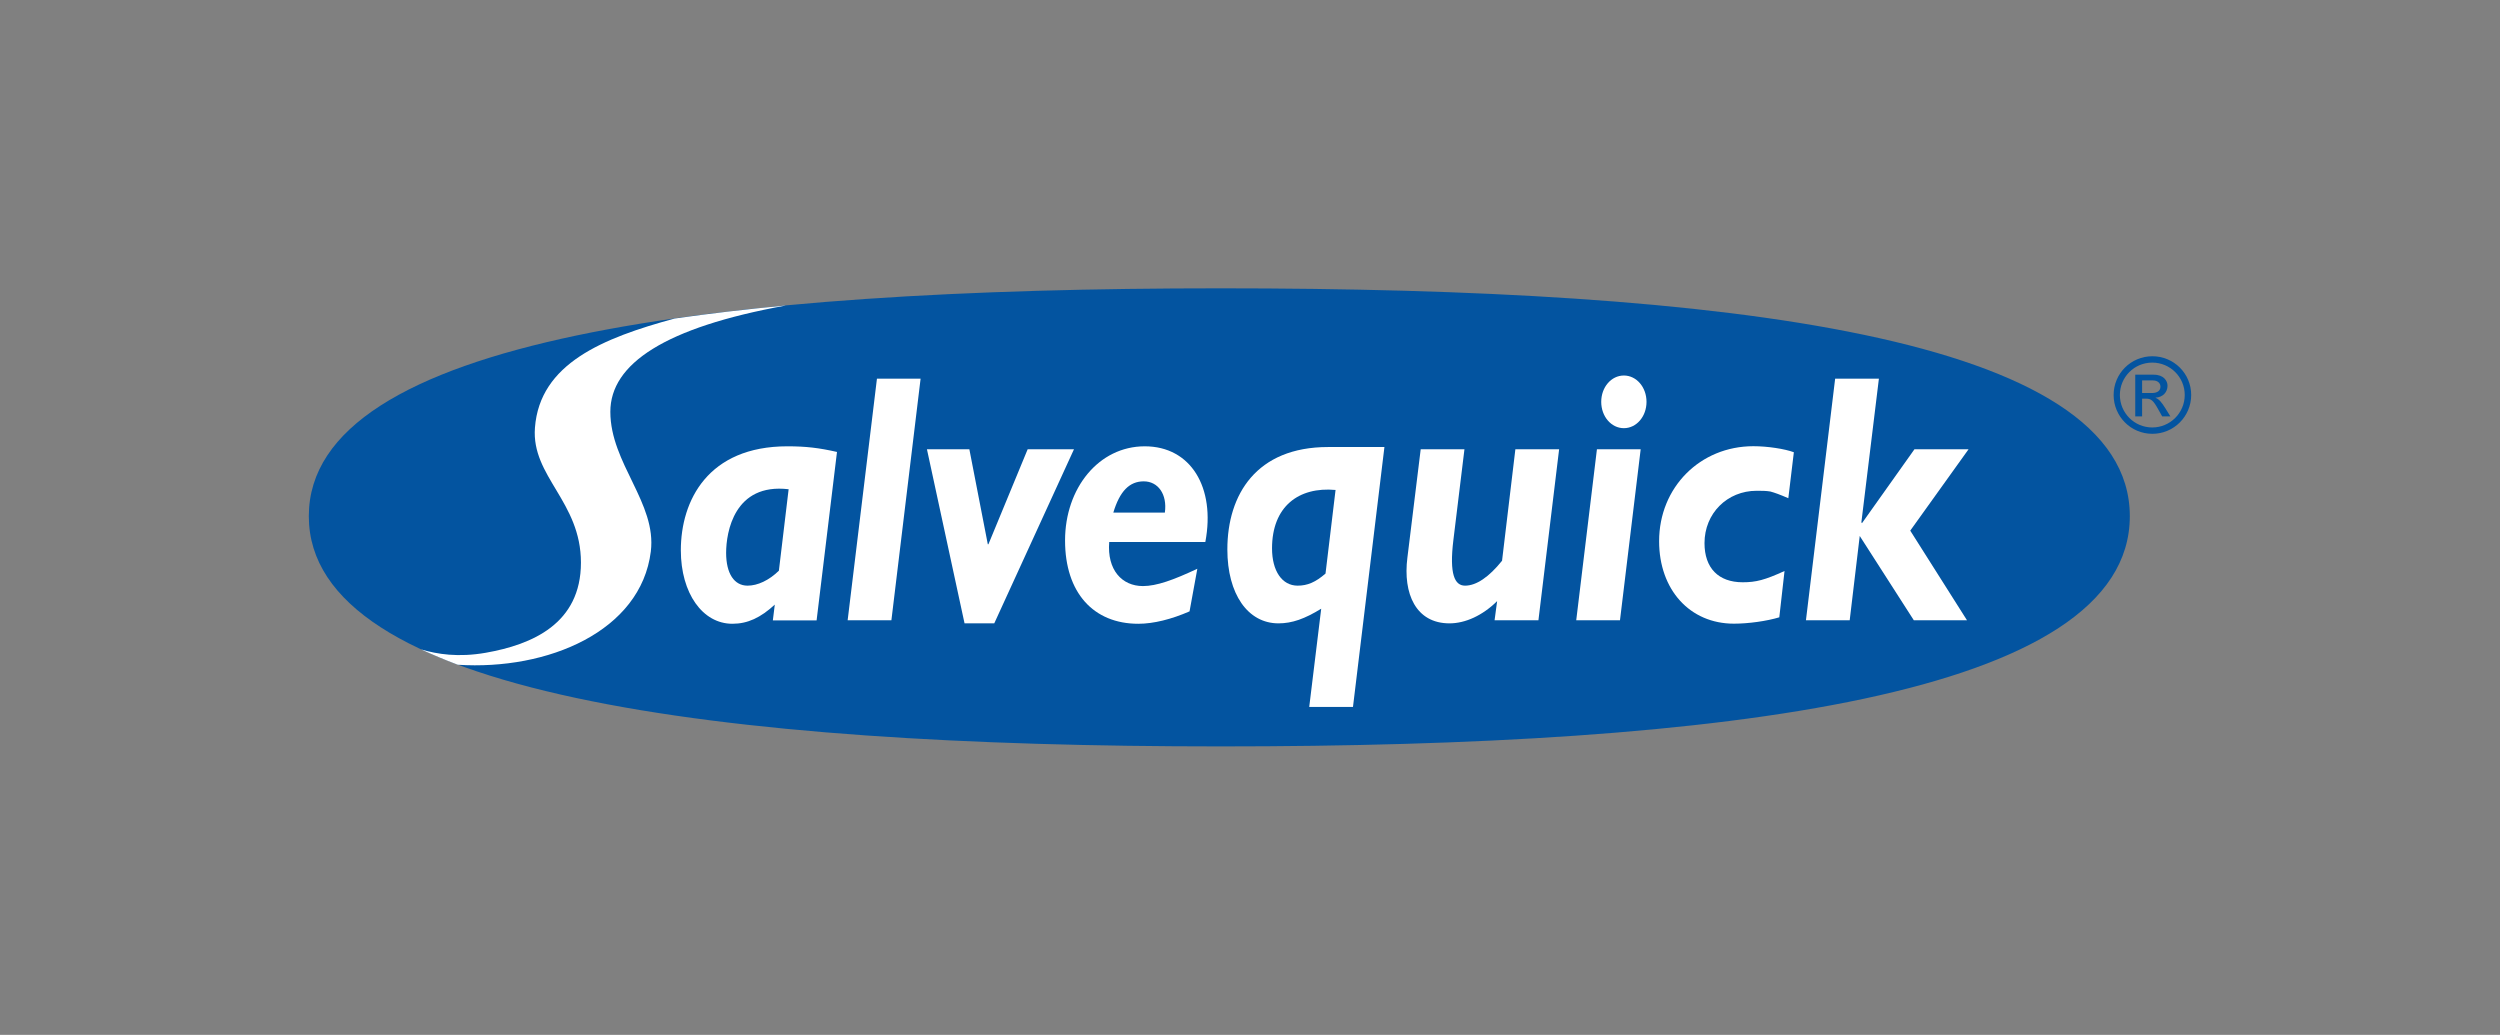 <?xml version="1.0" encoding="UTF-8"?>
<svg id="Laag_1" data-name="Laag 1" xmlns="http://www.w3.org/2000/svg" viewBox="0 0 244 101">
  <rect x="0" y="0" width="244" height="101" fill="#808080" stroke="none"/>
  <defs>
    <style>
      .cls-1 {
        fill: #fff;
      }

      .cls-2 {
        fill: #0354a0;
      }
    </style>
  </defs>
  <path id="path3" class="cls-2" d="M119.12,72.85c-49.14,0-88.98-5.13-88.98-22.47s39.84-22.24,88.98-22.24,88.75,4.69,88.75,22.24-39.61,22.47-88.75,22.47Z"/>
  <path id="path5" class="cls-2" d="M209.07,38.35v-1.22h1.06c.43,0,.73.24.73.61,0,.42-.34.62-.84.62h-.95ZM208.41,40.64h.66v-1.73h.39c.5,0,.7.17,1.21,1.09l.36.64h.8l-.49-.79c-.34-.54-.6-.89-.95-1.02v-.02c.69-.04,1.16-.51,1.16-1.17,0-.44-.34-1.07-1.35-1.07h-1.8v4.07h0ZM213.23,38.55c0,1.75-1.42,3.17-3.17,3.17s-3.16-1.42-3.16-3.17,1.41-3.16,3.16-3.16,3.17,1.41,3.17,3.16ZM213.86,38.55c0-2.1-1.7-3.78-3.79-3.78s-3.78,1.69-3.78,3.78,1.68,3.79,3.78,3.79,3.79-1.7,3.79-3.79Z"/>
  <path id="path7" class="cls-2" d="M44.17,64.68h-.03s.02,0,.03,0Z"/>
  <path id="path9" class="cls-1" d="M76.63,29.82c-3.77.36-7.37.78-10.79,1.27h0c-7,1.9-13.16,4.4-13.63,10.66-.36,4.76,4.49,7.2,4.49,13.16s-4.75,8-9.29,8.8c-2.69.47-4.75.14-6.32-.33,0,0,0,0,0,0,1.12.52,2.32,1.02,3.59,1.5,8.78.57,17.87-3.27,18.84-11.05.59-4.74-3.95-8.6-3.95-13.64,0-4.7,5.37-8.23,17.07-10.36h0Z"/>
  <path id="path11" class="cls-1" d="M76.03,55.69c-.98.96-2.09,1.47-3.07,1.47-1.3,0-2.09-1.18-2.09-3.2s.79-6.84,6.1-6.21l-.95,7.94ZM81.69,44.11c-1.77-.4-3.04-.55-4.84-.55-7.75,0-10.4,5.29-10.4,10.15,0,4.19,2.12,7.17,5.03,7.17,1.49,0,2.75-.59,4.14-1.87l-.19,1.54h4.27l1.99-16.44h0Z"/>
  <path id="path13" class="cls-1" d="M97.05,60.84h-2.91l-3.67-16.99h4.14l1.8,9.27h.06l3.83-9.27h4.52l-7.78,16.99Z"/>
  <path id="path15" class="cls-1" d="M108.66,50.03c.63-2.1,1.58-3.05,2.97-3.05s2.31,1.25,2.06,3.05h-5.03ZM117.64,52.9c1.01-5.33-1.42-9.34-5.91-9.34s-7.78,4.08-7.78,9.19,2.78,8.13,7.15,8.13c1.49,0,3.23-.44,5-1.21l.76-4.16c-2.34,1.1-3.98,1.69-5.31,1.69-2.05,0-3.51-1.58-3.29-4.3h9.39Z"/>
  <path id="path17" class="cls-1" d="M129.37,55.98c-.98.85-1.77,1.18-2.72,1.18-1.52,0-2.5-1.43-2.5-3.64,0-4.08,2.59-6.03,6.2-5.7l-.98,8.16h0ZM135.12,43.63h-5.5c-6.99,0-9.83,4.63-9.83,10,0,4.34,1.99,7.21,4.99,7.21,1.33,0,2.56-.44,4.17-1.43l-1.17,9.59h4.27l3.07-25.37h0Z"/>
  <path id="path19" class="cls-1" d="M150.14,60.54h-4.27l.25-1.87c-1.42,1.4-3.1,2.17-4.65,2.17-3.29,0-4.55-2.91-4.11-6.4l1.3-10.59h4.27l-1.08,8.86c-.41,3.35.13,4.45,1.14,4.45,1.11,0,2.34-.85,3.61-2.43l1.3-10.88h4.27l-2.02,16.69Z"/>
  <path id="path21" class="cls-1" d="M158.11,60.54h-4.27l2.02-16.69h4.27l-2.02,16.69h0ZM160.7,39.22c0,1.43-.98,2.57-2.21,2.57s-2.21-1.14-2.21-2.57.98-2.57,2.21-2.57,2.21,1.14,2.21,2.57Z"/>
  <path id="path23" class="cls-1" d="M174.55,48.63c-.85-.37-1.36-.55-1.77-.66-.44-.07-.79-.07-1.33-.07-2.88,0-5.09,2.21-5.09,5.11,0,2.43,1.36,3.82,3.73,3.82,1.3,0,2.15-.22,4.08-1.1l-.51,4.52c-1.23.37-3,.62-4.43.62-4.3,0-7.3-3.31-7.3-8.05,0-5.26,4.01-9.27,9.2-9.27,1.39,0,3.07.26,3.95.59l-.54,4.49h0Z"/>
  <polygon id="polygon27" class="cls-1" points="87 60.54 89.85 36.96 85.59 36.96 82.73 60.54 87 60.54"/>
  <polygon id="polygon31" class="cls-1" points="179.11 36.96 176.26 60.54 180.53 60.54 181.51 52.31 186.79 60.54 191.98 60.54 186.44 51.79 192.13 43.85 186.85 43.85 181.73 51.06 181.67 50.98 183.38 36.96 179.11 36.96"/>
</svg>